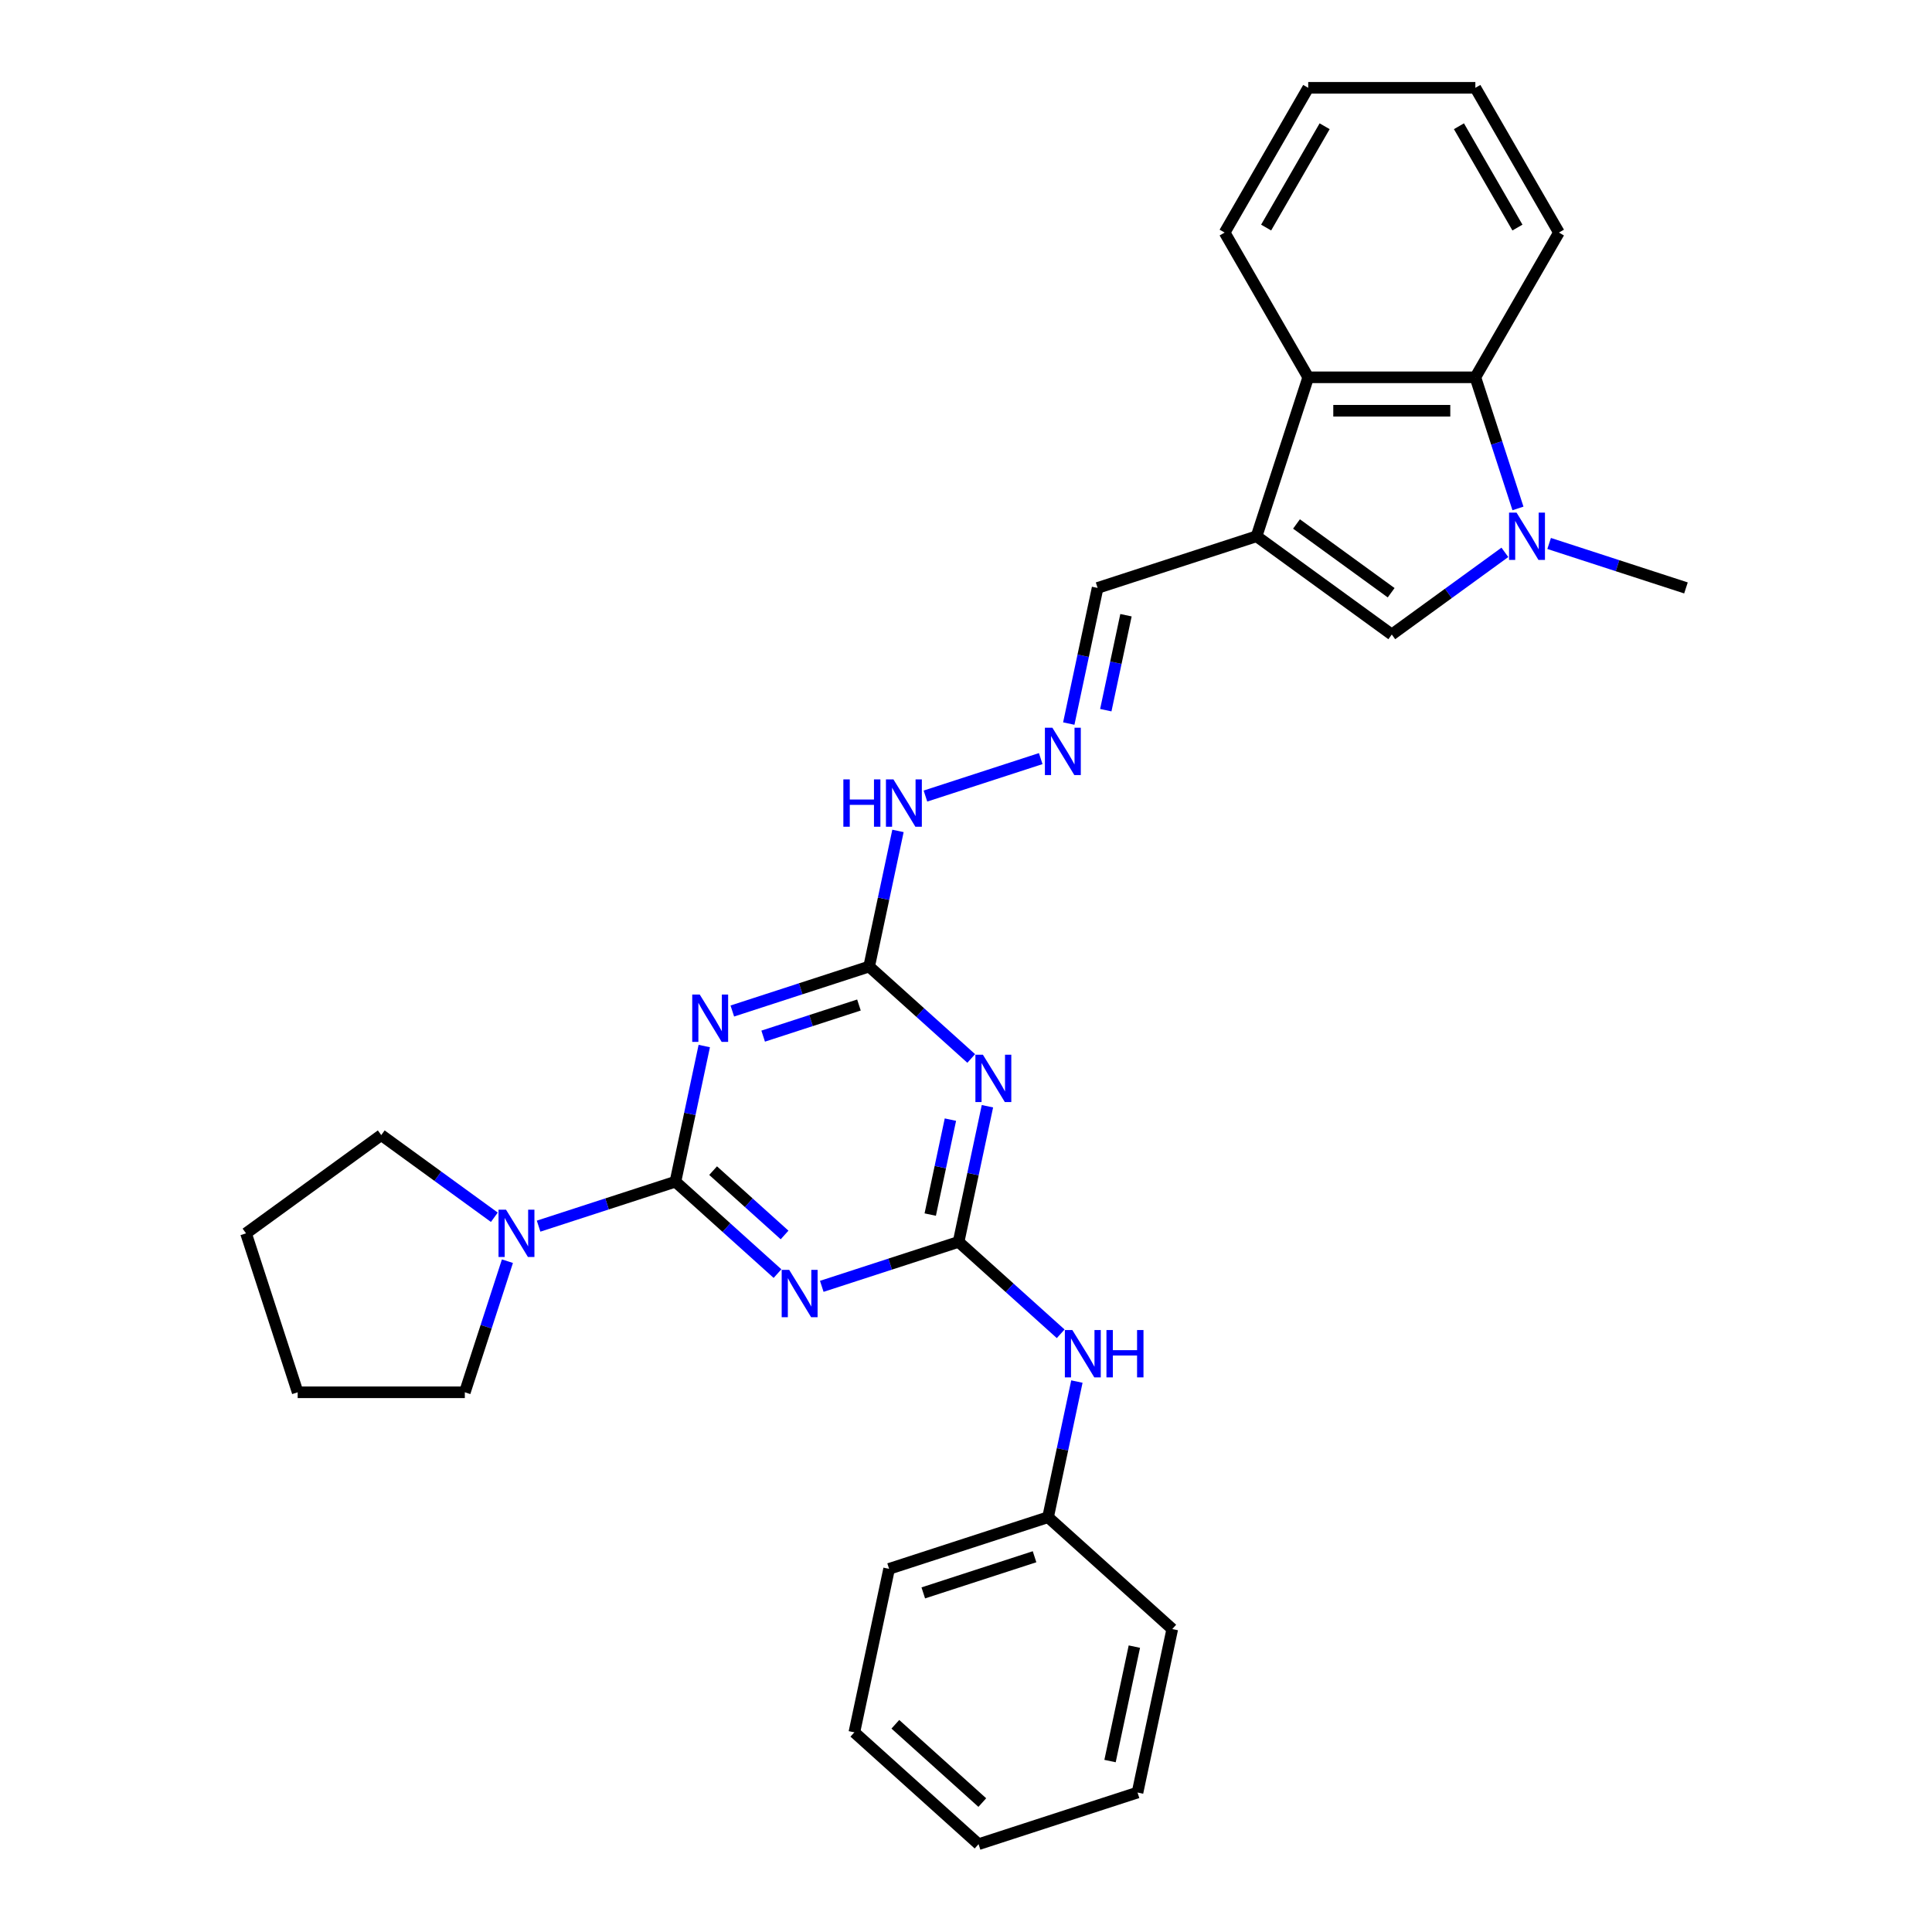 <?xml version='1.0' encoding='iso-8859-1'?>
<svg version='1.1' baseProfile='full'
              xmlns='http://www.w3.org/2000/svg'
                      xmlns:rdkit='http://www.rdkit.org/xml'
                      xmlns:xlink='http://www.w3.org/1999/xlink'
                  xml:space='preserve'
width='1000px' height='1000px' viewBox='0 0 1000 1000'>
<!-- END OF HEADER -->
<rect style='opacity:1.0;fill:#FFFFFF;stroke:none' width='1000' height='1000' x='0' y='0'> </rect>
<path class='bond-0' d='M 349.603,611.64 L 376.022,635.427' style='fill:none;fill-rule:evenodd;stroke:#000000;stroke-width:6px;stroke-linecap:butt;stroke-linejoin:miter;stroke-opacity:1' />
<path class='bond-0' d='M 376.022,635.427 L 402.44,659.214' style='fill:none;fill-rule:evenodd;stroke:#0000FF;stroke-width:6px;stroke-linecap:butt;stroke-linejoin:miter;stroke-opacity:1' />
<path class='bond-0' d='M 369.106,605.918 L 387.599,622.569' style='fill:none;fill-rule:evenodd;stroke:#000000;stroke-width:6px;stroke-linecap:butt;stroke-linejoin:miter;stroke-opacity:1' />
<path class='bond-0' d='M 387.599,622.569 L 406.092,639.22' style='fill:none;fill-rule:evenodd;stroke:#0000FF;stroke-width:6px;stroke-linecap:butt;stroke-linejoin:miter;stroke-opacity:1' />
<path class='bond-1' d='M 349.603,611.64 L 357.065,576.536' style='fill:none;fill-rule:evenodd;stroke:#000000;stroke-width:6px;stroke-linecap:butt;stroke-linejoin:miter;stroke-opacity:1' />
<path class='bond-1' d='M 357.065,576.536 L 364.527,541.431' style='fill:none;fill-rule:evenodd;stroke:#0000FF;stroke-width:6px;stroke-linecap:butt;stroke-linejoin:miter;stroke-opacity:1' />
<path class='bond-10' d='M 349.603,611.64 L 314.192,623.146' style='fill:none;fill-rule:evenodd;stroke:#000000;stroke-width:6px;stroke-linecap:butt;stroke-linejoin:miter;stroke-opacity:1' />
<path class='bond-10' d='M 314.192,623.146 L 278.78,634.652' style='fill:none;fill-rule:evenodd;stroke:#0000FF;stroke-width:6px;stroke-linecap:butt;stroke-linejoin:miter;stroke-opacity:1' />
<path class='bond-2' d='M 425.348,665.806 L 460.76,654.3' style='fill:none;fill-rule:evenodd;stroke:#0000FF;stroke-width:6px;stroke-linecap:butt;stroke-linejoin:miter;stroke-opacity:1' />
<path class='bond-2' d='M 460.76,654.3 L 496.172,642.794' style='fill:none;fill-rule:evenodd;stroke:#000000;stroke-width:6px;stroke-linecap:butt;stroke-linejoin:miter;stroke-opacity:1' />
<path class='bond-6' d='M 379.044,523.297 L 414.456,511.791' style='fill:none;fill-rule:evenodd;stroke:#0000FF;stroke-width:6px;stroke-linecap:butt;stroke-linejoin:miter;stroke-opacity:1' />
<path class='bond-6' d='M 414.456,511.791 L 449.868,500.285' style='fill:none;fill-rule:evenodd;stroke:#000000;stroke-width:6px;stroke-linecap:butt;stroke-linejoin:miter;stroke-opacity:1' />
<path class='bond-6' d='M 395.015,536.301 L 419.803,528.246' style='fill:none;fill-rule:evenodd;stroke:#0000FF;stroke-width:6px;stroke-linecap:butt;stroke-linejoin:miter;stroke-opacity:1' />
<path class='bond-6' d='M 419.803,528.246 L 444.591,520.192' style='fill:none;fill-rule:evenodd;stroke:#000000;stroke-width:6px;stroke-linecap:butt;stroke-linejoin:miter;stroke-opacity:1' />
<path class='bond-11' d='M 496.172,642.794 L 522.59,666.581' style='fill:none;fill-rule:evenodd;stroke:#000000;stroke-width:6px;stroke-linecap:butt;stroke-linejoin:miter;stroke-opacity:1' />
<path class='bond-11' d='M 522.59,666.581 L 549.008,690.368' style='fill:none;fill-rule:evenodd;stroke:#0000FF;stroke-width:6px;stroke-linecap:butt;stroke-linejoin:miter;stroke-opacity:1' />
<path class='bond-31' d='M 496.172,642.794 L 503.633,607.69' style='fill:none;fill-rule:evenodd;stroke:#000000;stroke-width:6px;stroke-linecap:butt;stroke-linejoin:miter;stroke-opacity:1' />
<path class='bond-31' d='M 503.633,607.69 L 511.095,572.585' style='fill:none;fill-rule:evenodd;stroke:#0000FF;stroke-width:6px;stroke-linecap:butt;stroke-linejoin:miter;stroke-opacity:1' />
<path class='bond-31' d='M 481.486,628.665 L 486.709,604.092' style='fill:none;fill-rule:evenodd;stroke:#000000;stroke-width:6px;stroke-linecap:butt;stroke-linejoin:miter;stroke-opacity:1' />
<path class='bond-31' d='M 486.709,604.092 L 491.932,579.519' style='fill:none;fill-rule:evenodd;stroke:#0000FF;stroke-width:6px;stroke-linecap:butt;stroke-linejoin:miter;stroke-opacity:1' />
<path class='bond-3' d='M 502.704,547.859 L 476.286,524.072' style='fill:none;fill-rule:evenodd;stroke:#0000FF;stroke-width:6px;stroke-linecap:butt;stroke-linejoin:miter;stroke-opacity:1' />
<path class='bond-3' d='M 476.286,524.072 L 449.868,500.285' style='fill:none;fill-rule:evenodd;stroke:#000000;stroke-width:6px;stroke-linecap:butt;stroke-linejoin:miter;stroke-opacity:1' />
<path class='bond-4' d='M 650.397,277.575 L 568.119,304.309' style='fill:none;fill-rule:evenodd;stroke:#000000;stroke-width:6px;stroke-linecap:butt;stroke-linejoin:miter;stroke-opacity:1' />
<path class='bond-7' d='M 650.397,277.575 L 720.386,328.425' style='fill:none;fill-rule:evenodd;stroke:#000000;stroke-width:6px;stroke-linecap:butt;stroke-linejoin:miter;stroke-opacity:1' />
<path class='bond-7' d='M 671.065,271.205 L 720.058,306.8' style='fill:none;fill-rule:evenodd;stroke:#000000;stroke-width:6px;stroke-linecap:butt;stroke-linejoin:miter;stroke-opacity:1' />
<path class='bond-9' d='M 650.397,277.575 L 677.13,195.297' style='fill:none;fill-rule:evenodd;stroke:#000000;stroke-width:6px;stroke-linecap:butt;stroke-linejoin:miter;stroke-opacity:1' />
<path class='bond-5' d='M 778.922,285.897 L 749.654,307.161' style='fill:none;fill-rule:evenodd;stroke:#0000FF;stroke-width:6px;stroke-linecap:butt;stroke-linejoin:miter;stroke-opacity:1' />
<path class='bond-5' d='M 749.654,307.161 L 720.386,328.425' style='fill:none;fill-rule:evenodd;stroke:#000000;stroke-width:6px;stroke-linecap:butt;stroke-linejoin:miter;stroke-opacity:1' />
<path class='bond-15' d='M 801.83,281.297 L 837.242,292.803' style='fill:none;fill-rule:evenodd;stroke:#0000FF;stroke-width:6px;stroke-linecap:butt;stroke-linejoin:miter;stroke-opacity:1' />
<path class='bond-15' d='M 837.242,292.803 L 872.653,304.309' style='fill:none;fill-rule:evenodd;stroke:#000000;stroke-width:6px;stroke-linecap:butt;stroke-linejoin:miter;stroke-opacity:1' />
<path class='bond-33' d='M 785.693,263.162 L 774.667,229.23' style='fill:none;fill-rule:evenodd;stroke:#0000FF;stroke-width:6px;stroke-linecap:butt;stroke-linejoin:miter;stroke-opacity:1' />
<path class='bond-33' d='M 774.667,229.23 L 763.642,195.297' style='fill:none;fill-rule:evenodd;stroke:#000000;stroke-width:6px;stroke-linecap:butt;stroke-linejoin:miter;stroke-opacity:1' />
<path class='bond-14' d='M 449.868,500.285 L 457.329,465.181' style='fill:none;fill-rule:evenodd;stroke:#000000;stroke-width:6px;stroke-linecap:butt;stroke-linejoin:miter;stroke-opacity:1' />
<path class='bond-14' d='M 457.329,465.181 L 464.791,430.076' style='fill:none;fill-rule:evenodd;stroke:#0000FF;stroke-width:6px;stroke-linecap:butt;stroke-linejoin:miter;stroke-opacity:1' />
<path class='bond-8' d='M 763.642,195.297 L 677.13,195.297' style='fill:none;fill-rule:evenodd;stroke:#000000;stroke-width:6px;stroke-linecap:butt;stroke-linejoin:miter;stroke-opacity:1' />
<path class='bond-8' d='M 750.665,212.6 L 690.107,212.6' style='fill:none;fill-rule:evenodd;stroke:#000000;stroke-width:6px;stroke-linecap:butt;stroke-linejoin:miter;stroke-opacity:1' />
<path class='bond-19' d='M 763.642,195.297 L 806.898,120.376' style='fill:none;fill-rule:evenodd;stroke:#000000;stroke-width:6px;stroke-linecap:butt;stroke-linejoin:miter;stroke-opacity:1' />
<path class='bond-20' d='M 677.13,195.297 L 633.874,120.376' style='fill:none;fill-rule:evenodd;stroke:#000000;stroke-width:6px;stroke-linecap:butt;stroke-linejoin:miter;stroke-opacity:1' />
<path class='bond-17' d='M 262.643,652.786 L 251.617,686.719' style='fill:none;fill-rule:evenodd;stroke:#0000FF;stroke-width:6px;stroke-linecap:butt;stroke-linejoin:miter;stroke-opacity:1' />
<path class='bond-17' d='M 251.617,686.719 L 240.592,720.651' style='fill:none;fill-rule:evenodd;stroke:#000000;stroke-width:6px;stroke-linecap:butt;stroke-linejoin:miter;stroke-opacity:1' />
<path class='bond-18' d='M 255.872,630.051 L 226.604,608.787' style='fill:none;fill-rule:evenodd;stroke:#0000FF;stroke-width:6px;stroke-linecap:butt;stroke-linejoin:miter;stroke-opacity:1' />
<path class='bond-18' d='M 226.604,608.787 L 197.336,587.523' style='fill:none;fill-rule:evenodd;stroke:#000000;stroke-width:6px;stroke-linecap:butt;stroke-linejoin:miter;stroke-opacity:1' />
<path class='bond-16' d='M 557.399,715.094 L 549.937,750.199' style='fill:none;fill-rule:evenodd;stroke:#0000FF;stroke-width:6px;stroke-linecap:butt;stroke-linejoin:miter;stroke-opacity:1' />
<path class='bond-16' d='M 549.937,750.199 L 542.476,785.303' style='fill:none;fill-rule:evenodd;stroke:#000000;stroke-width:6px;stroke-linecap:butt;stroke-linejoin:miter;stroke-opacity:1' />
<path class='bond-12' d='M 538.678,392.652 L 479.008,412.04' style='fill:none;fill-rule:evenodd;stroke:#0000FF;stroke-width:6px;stroke-linecap:butt;stroke-linejoin:miter;stroke-opacity:1' />
<path class='bond-13' d='M 553.196,374.517 L 560.657,339.413' style='fill:none;fill-rule:evenodd;stroke:#0000FF;stroke-width:6px;stroke-linecap:butt;stroke-linejoin:miter;stroke-opacity:1' />
<path class='bond-13' d='M 560.657,339.413 L 568.119,304.309' style='fill:none;fill-rule:evenodd;stroke:#000000;stroke-width:6px;stroke-linecap:butt;stroke-linejoin:miter;stroke-opacity:1' />
<path class='bond-13' d='M 572.359,367.583 L 577.582,343.01' style='fill:none;fill-rule:evenodd;stroke:#0000FF;stroke-width:6px;stroke-linecap:butt;stroke-linejoin:miter;stroke-opacity:1' />
<path class='bond-13' d='M 577.582,343.01 L 582.805,318.437' style='fill:none;fill-rule:evenodd;stroke:#000000;stroke-width:6px;stroke-linecap:butt;stroke-linejoin:miter;stroke-opacity:1' />
<path class='bond-21' d='M 542.476,785.303 L 460.198,812.036' style='fill:none;fill-rule:evenodd;stroke:#000000;stroke-width:6px;stroke-linecap:butt;stroke-linejoin:miter;stroke-opacity:1' />
<path class='bond-21' d='M 535.481,805.768 L 477.887,824.482' style='fill:none;fill-rule:evenodd;stroke:#000000;stroke-width:6px;stroke-linecap:butt;stroke-linejoin:miter;stroke-opacity:1' />
<path class='bond-22' d='M 542.476,785.303 L 606.767,843.191' style='fill:none;fill-rule:evenodd;stroke:#000000;stroke-width:6px;stroke-linecap:butt;stroke-linejoin:miter;stroke-opacity:1' />
<path class='bond-24' d='M 240.592,720.651 L 154.08,720.651' style='fill:none;fill-rule:evenodd;stroke:#000000;stroke-width:6px;stroke-linecap:butt;stroke-linejoin:miter;stroke-opacity:1' />
<path class='bond-23' d='M 197.336,587.523 L 127.347,638.373' style='fill:none;fill-rule:evenodd;stroke:#000000;stroke-width:6px;stroke-linecap:butt;stroke-linejoin:miter;stroke-opacity:1' />
<path class='bond-34' d='M 806.898,120.376 L 763.642,45.455' style='fill:none;fill-rule:evenodd;stroke:#000000;stroke-width:6px;stroke-linecap:butt;stroke-linejoin:miter;stroke-opacity:1' />
<path class='bond-34' d='M 785.425,117.789 L 755.146,65.344' style='fill:none;fill-rule:evenodd;stroke:#000000;stroke-width:6px;stroke-linecap:butt;stroke-linejoin:miter;stroke-opacity:1' />
<path class='bond-26' d='M 633.874,120.376 L 677.13,45.455' style='fill:none;fill-rule:evenodd;stroke:#000000;stroke-width:6px;stroke-linecap:butt;stroke-linejoin:miter;stroke-opacity:1' />
<path class='bond-26' d='M 655.347,117.789 L 685.626,65.344' style='fill:none;fill-rule:evenodd;stroke:#000000;stroke-width:6px;stroke-linecap:butt;stroke-linejoin:miter;stroke-opacity:1' />
<path class='bond-28' d='M 460.198,812.036 L 442.211,896.658' style='fill:none;fill-rule:evenodd;stroke:#000000;stroke-width:6px;stroke-linecap:butt;stroke-linejoin:miter;stroke-opacity:1' />
<path class='bond-27' d='M 606.767,843.191 L 588.78,927.812' style='fill:none;fill-rule:evenodd;stroke:#000000;stroke-width:6px;stroke-linecap:butt;stroke-linejoin:miter;stroke-opacity:1' />
<path class='bond-27' d='M 587.144,852.286 L 574.553,911.521' style='fill:none;fill-rule:evenodd;stroke:#000000;stroke-width:6px;stroke-linecap:butt;stroke-linejoin:miter;stroke-opacity:1' />
<path class='bond-30' d='M 127.347,638.373 L 154.08,720.651' style='fill:none;fill-rule:evenodd;stroke:#000000;stroke-width:6px;stroke-linecap:butt;stroke-linejoin:miter;stroke-opacity:1' />
<path class='bond-25' d='M 763.642,45.455 L 677.13,45.455' style='fill:none;fill-rule:evenodd;stroke:#000000;stroke-width:6px;stroke-linecap:butt;stroke-linejoin:miter;stroke-opacity:1' />
<path class='bond-29' d='M 588.78,927.812 L 506.502,954.545' style='fill:none;fill-rule:evenodd;stroke:#000000;stroke-width:6px;stroke-linecap:butt;stroke-linejoin:miter;stroke-opacity:1' />
<path class='bond-32' d='M 442.211,896.658 L 506.502,954.545' style='fill:none;fill-rule:evenodd;stroke:#000000;stroke-width:6px;stroke-linecap:butt;stroke-linejoin:miter;stroke-opacity:1' />
<path class='bond-32' d='M 463.432,892.483 L 508.436,933.004' style='fill:none;fill-rule:evenodd;stroke:#000000;stroke-width:6px;stroke-linecap:butt;stroke-linejoin:miter;stroke-opacity:1' />
<path  class='atom-1' d='M 408.479 657.277
L 416.507 670.254
Q 417.303 671.535, 418.583 673.853
Q 419.863 676.172, 419.933 676.31
L 419.933 657.277
L 423.186 657.277
L 423.186 681.778
L 419.829 681.778
L 411.212 667.59
Q 410.209 665.929, 409.136 664.025
Q 408.098 662.122, 407.786 661.534
L 407.786 681.778
L 404.603 681.778
L 404.603 657.277
L 408.479 657.277
' fill='#0000FF'/>
<path  class='atom-2' d='M 362.175 514.768
L 370.203 527.745
Q 370.999 529.026, 372.279 531.344
Q 373.559 533.663, 373.629 533.801
L 373.629 514.768
L 376.882 514.768
L 376.882 539.269
L 373.525 539.269
L 364.908 525.081
Q 363.905 523.42, 362.832 521.516
Q 361.794 519.613, 361.482 519.025
L 361.482 539.269
L 358.299 539.269
L 358.299 514.768
L 362.175 514.768
' fill='#0000FF'/>
<path  class='atom-4' d='M 508.743 545.922
L 516.771 558.899
Q 517.567 560.18, 518.848 562.498
Q 520.128 564.817, 520.197 564.955
L 520.197 545.922
L 523.45 545.922
L 523.45 570.423
L 520.093 570.423
L 511.477 556.235
Q 510.473 554.574, 509.4 552.67
Q 508.362 550.767, 508.051 550.179
L 508.051 570.423
L 504.867 570.423
L 504.867 545.922
L 508.743 545.922
' fill='#0000FF'/>
<path  class='atom-6' d='M 784.96 265.325
L 792.988 278.302
Q 793.784 279.582, 795.065 281.901
Q 796.345 284.219, 796.414 284.358
L 796.414 265.325
L 799.667 265.325
L 799.667 289.825
L 796.31 289.825
L 787.694 275.637
Q 786.69 273.976, 785.618 272.073
Q 784.579 270.17, 784.268 269.581
L 784.268 289.825
L 781.084 289.825
L 781.084 265.325
L 784.96 265.325
' fill='#0000FF'/>
<path  class='atom-11' d='M 261.91 626.123
L 269.938 639.1
Q 270.734 640.38, 272.015 642.699
Q 273.295 645.017, 273.364 645.156
L 273.364 626.123
L 276.617 626.123
L 276.617 650.623
L 273.26 650.623
L 264.644 636.436
Q 263.64 634.774, 262.568 632.871
Q 261.529 630.968, 261.218 630.38
L 261.218 650.623
L 258.034 650.623
L 258.034 626.123
L 261.91 626.123
' fill='#0000FF'/>
<path  class='atom-12' d='M 555.047 688.431
L 563.075 701.408
Q 563.871 702.689, 565.152 705.007
Q 566.432 707.326, 566.501 707.464
L 566.501 688.431
L 569.754 688.431
L 569.754 712.932
L 566.397 712.932
L 557.781 698.744
Q 556.777 697.083, 555.704 695.179
Q 554.666 693.276, 554.355 692.688
L 554.355 712.932
L 551.171 712.932
L 551.171 688.431
L 555.047 688.431
' fill='#0000FF'/>
<path  class='atom-12' d='M 572.695 688.431
L 576.017 688.431
L 576.017 698.847
L 588.544 698.847
L 588.544 688.431
L 591.866 688.431
L 591.866 712.932
L 588.544 712.932
L 588.544 701.616
L 576.017 701.616
L 576.017 712.932
L 572.695 712.932
L 572.695 688.431
' fill='#0000FF'/>
<path  class='atom-13' d='M 544.717 376.68
L 552.745 389.657
Q 553.541 390.937, 554.821 393.256
Q 556.102 395.574, 556.171 395.712
L 556.171 376.68
L 559.424 376.68
L 559.424 401.18
L 556.067 401.18
L 547.45 386.992
Q 546.447 385.331, 545.374 383.428
Q 544.336 381.525, 544.024 380.936
L 544.024 401.18
L 540.841 401.18
L 540.841 376.68
L 544.717 376.68
' fill='#0000FF'/>
<path  class='atom-15' d='M 436.52 403.413
L 439.842 403.413
L 439.842 413.829
L 452.369 413.829
L 452.369 403.413
L 455.691 403.413
L 455.691 427.914
L 452.369 427.914
L 452.369 416.598
L 439.842 416.598
L 439.842 427.914
L 436.52 427.914
L 436.52 403.413
' fill='#0000FF'/>
<path  class='atom-15' d='M 462.439 403.413
L 470.467 416.39
Q 471.263 417.671, 472.544 419.989
Q 473.824 422.308, 473.893 422.446
L 473.893 403.413
L 477.146 403.413
L 477.146 427.914
L 473.789 427.914
L 465.173 413.726
Q 464.169 412.065, 463.096 410.161
Q 462.058 408.258, 461.747 407.67
L 461.747 427.914
L 458.563 427.914
L 458.563 403.413
L 462.439 403.413
' fill='#0000FF'/>
</svg>
